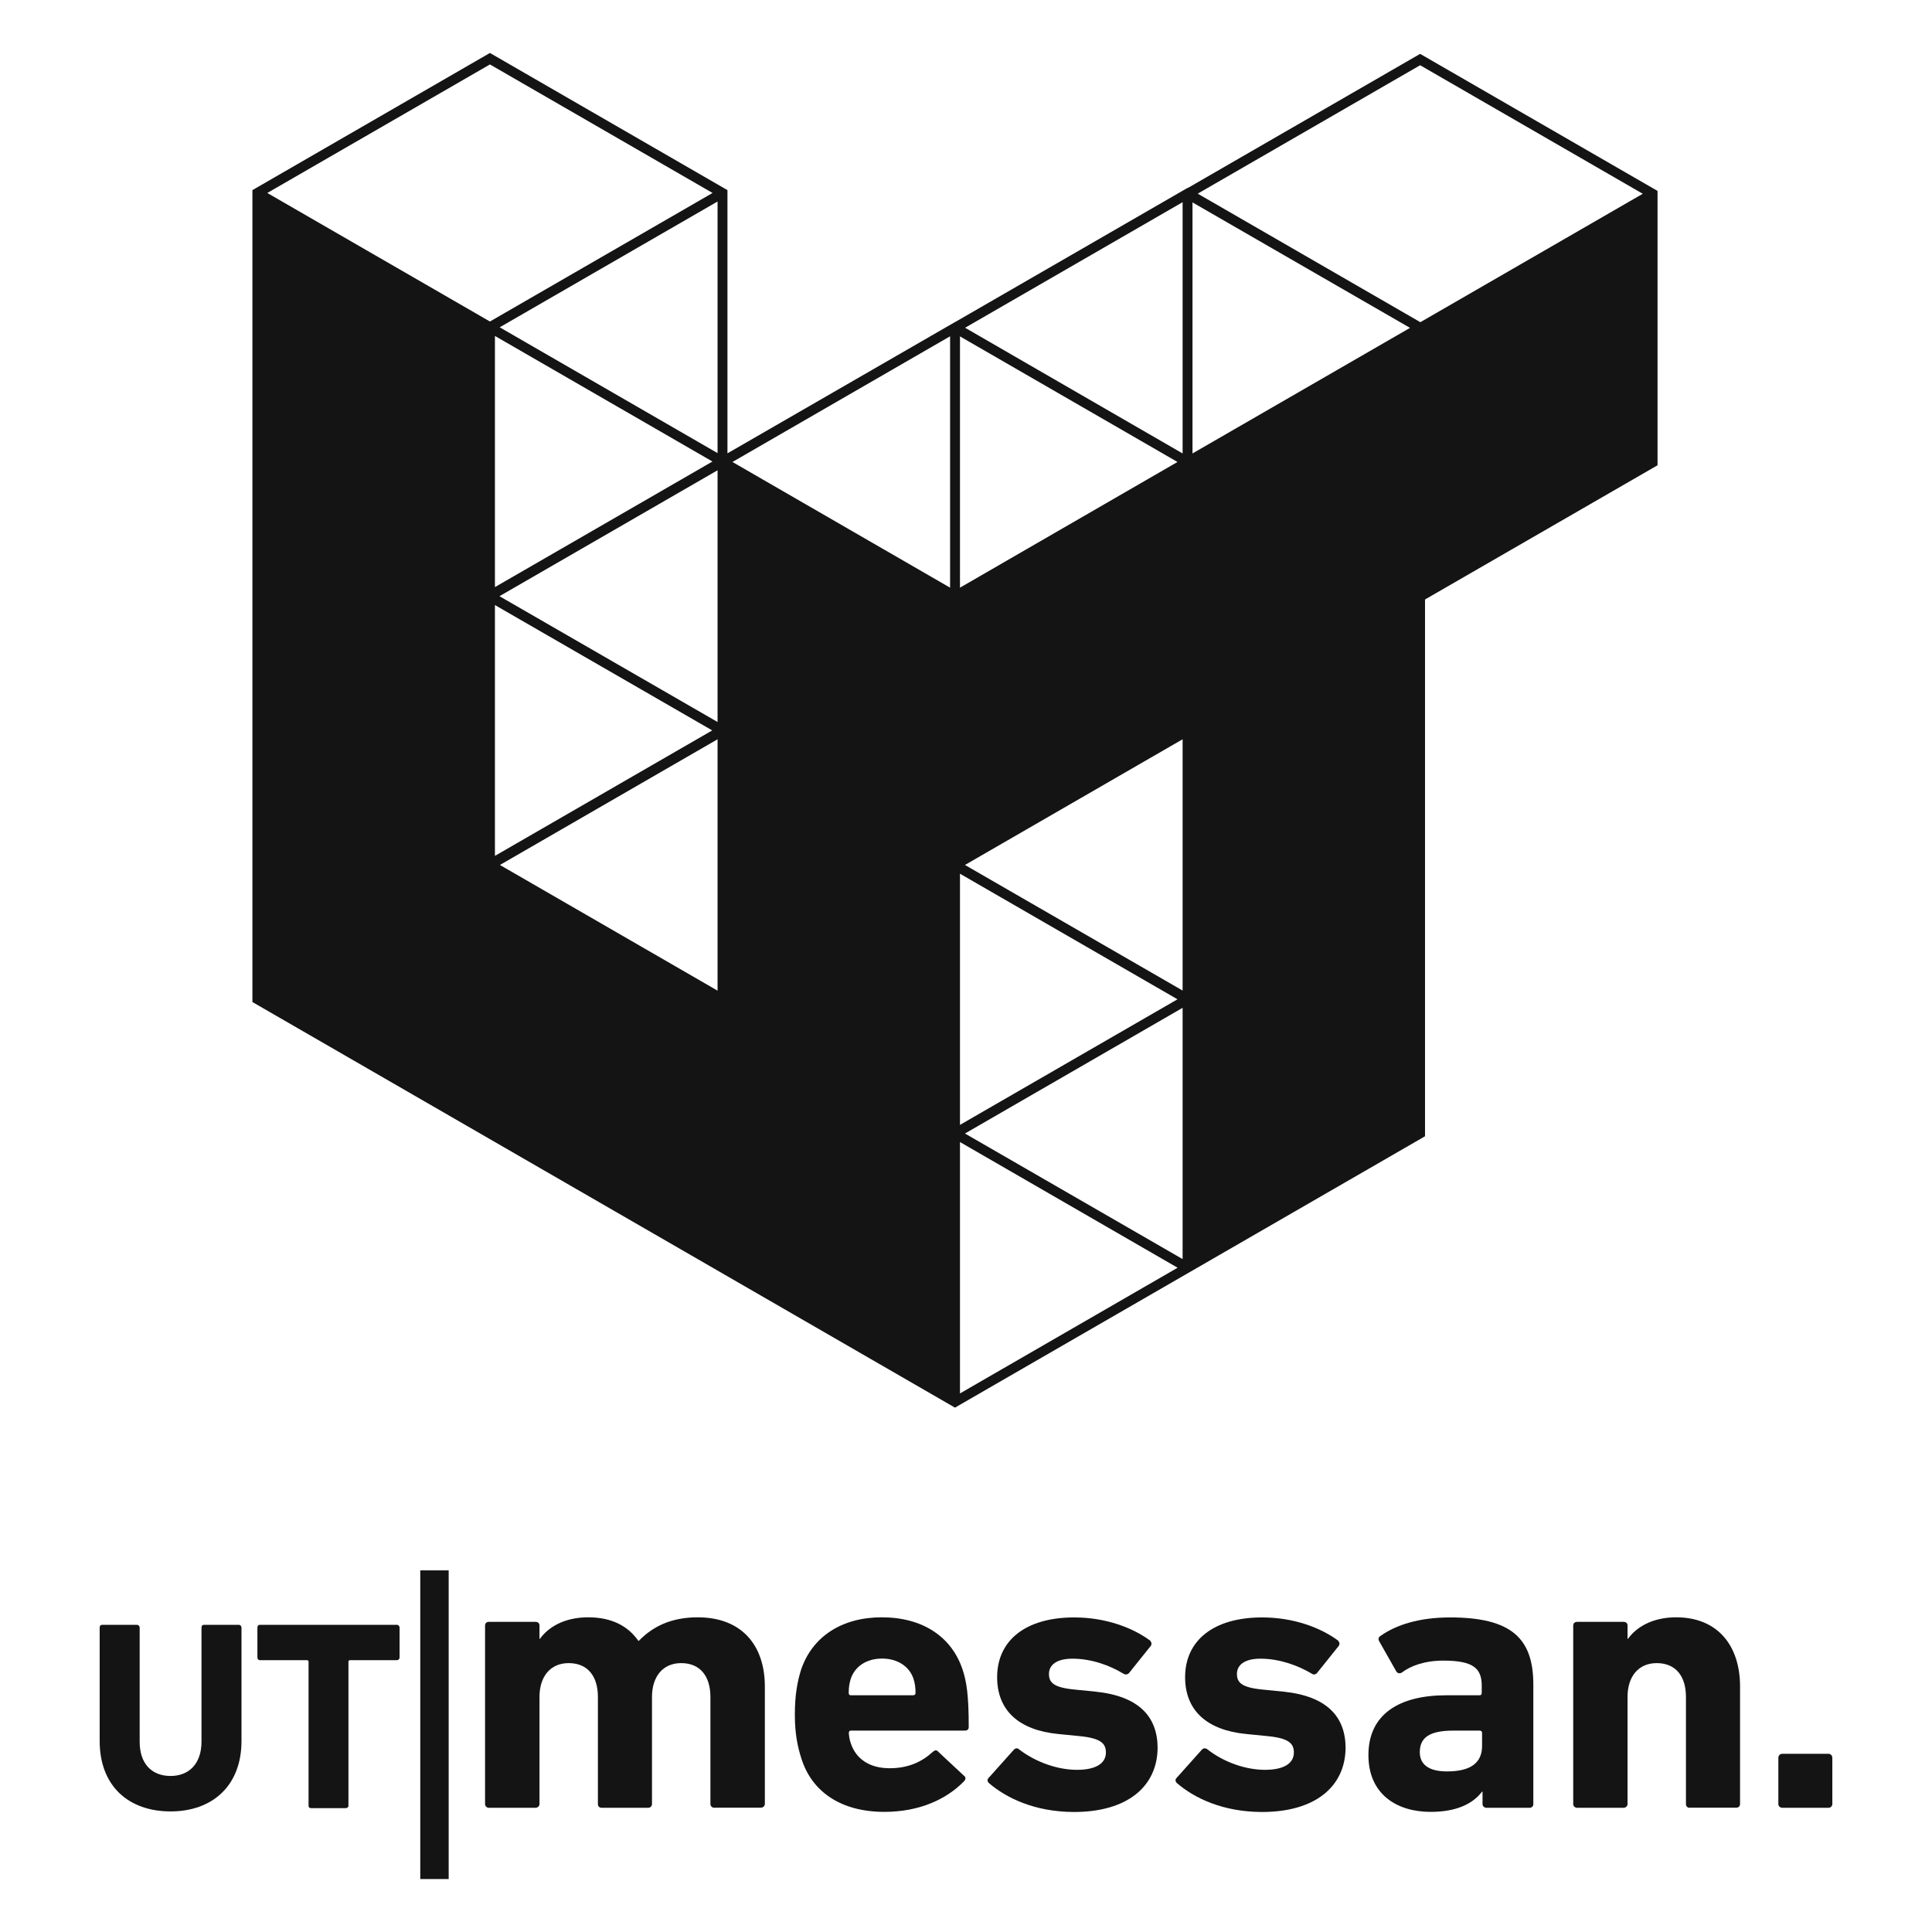 <?xml version="1.0" encoding="utf-8"?>
<!-- Generator: Adobe Illustrator 29.0.1, SVG Export Plug-In . SVG Version: 9.03 Build 54978)  -->
<svg version="1.1" id="Layer_1" xmlns="http://www.w3.org/2000/svg" xmlns:xlink="http://www.w3.org/1999/xlink" x="0px" y="0px"
	 viewBox="0 0 1700 1700" enable-background="new 0 0 1700 1700" xml:space="preserve">
<g>
	<path id="path15939_00000171709046206259922530000002024009200784635025_" fill="#141414" d="M87.7,1531.9v-99.7
		c0-1.5,0.7-2.5,2.2-2.5h30.5c1.5,0,2.5,1.1,2.5,2.5v100.4c0,19.2,10.5,30.1,27.2,30.1c16.3,0,27.2-10.9,27.2-30.1v-100.4
		c0-1.5,0.7-2.5,2.2-2.5h30.5c1.5,0,2.5,1.1,2.5,2.5v99.7c0,39.9-26.1,62-62.4,62C113.4,1593.9,87.7,1571.8,87.7,1531.9z"/>
	<path id="path15941_00000030476333981952172050000017570775156828921741_" fill="#141414" d="M273.7,1591c-1.5,0-2.2-0.7-2.2-2.2
		v-126.5c0-1-0.5-1.5-1.5-1.5h-41.3c-1.5,0-2.2-1.1-2.2-2.5v-26.1c0-1.5,0.7-2.5,2.2-2.5h120.7c1.1,0,2.2,1.1,2.2,2.5v26.1
		c0,1.5-1.1,2.5-2.2,2.5h-41.3c-1,0-1.5,0.5-1.5,1.5v126.5c0,1.5-1.1,2.2-2.5,2.2H273.7z"/>
	<path id="path15943_00000029033682771838553250000008703346240728901562_" fill="#141414" d="M628.7,1590.7c-2.2,0-3.6-1.5-3.6-3.3
		v-94.3c0-17.8-8.7-29.7-25.7-29.7c-16.3,0-25.7,12-25.7,29.7v94.3c0,1.8-1.5,3.3-3.3,3.3h-41c-2.2,0-3.3-1.5-3.3-3.3v-94.3
		c0-17.8-8.7-29.7-25.7-29.7c-16.3,0-25.7,12-25.7,29.7v94.3c0,1.8-1.5,3.3-3.6,3.3h-41c-1.8,0-3.3-1.5-3.3-3.3v-157
		c0-2.2,1.5-3.3,3.3-3.3h41c2.2,0,3.6,1.1,3.6,3.3v11.6h0.4c7.3-10.2,21.4-18.9,42.4-18.9c20.3,0,34.8,7.3,44.2,20.7h0.4
		c12.3-12.7,28.6-20.7,51.8-20.7c38.8,0,59.1,24.7,59.1,60.9v103.3c0,1.8-1.5,3.3-3.6,3.3H628.7z"/>
	
		<path id="path15945_00000170999657556826489260000000730503484057934254_" fill-rule="evenodd" clip-rule="evenodd" fill="#141414" d="
		M705.2,1547.5c-3.3-10.2-5.8-21.8-5.8-38.8c0-17,2.2-29,5.4-39.2c9.8-29.4,35.9-46.4,71.1-46.4c36.3,0,61.6,17.4,71.1,46
		c3.6,10.9,5.4,22.8,5.4,50.4c0,2.2-1.1,3.3-3.6,3.3H748.7c-1.2,0-1.8,0.7-1.8,2.2c0.2,3.4,0.8,6.4,1.8,9.1
		c4.7,14.1,17,21.8,34.1,21.8c16.7,0,28.6-5.8,38.1-14.5c1.8-1.5,3.3-1.8,4.7,0l22.5,21c1.8,1.1,1.8,3.3,0.4,4.7
		c-15.6,16.3-39.9,27.2-70.3,27.2C740.7,1594.3,714.6,1577.2,705.2,1547.5L705.2,1547.5z M803.4,1491.7c1.5,0,2.2-0.7,2.2-2.2
		c0-5.1-0.7-8.7-1.8-12.3c-3.6-10.9-14.1-17.8-27.6-17.8c-13.8,0-23.9,6.9-27.6,17.8c-1.1,3.6-1.8,7.3-1.8,12.3
		c0,1.5,0.6,2.2,1.8,2.2H803.4z"/>
	<path id="path15947_00000062182042703643160410000015504337783668949379_" fill="#141414" d="M870.1,1568.9c-1.5-1.5-1.5-3.3,0-4.7
		l22.1-24.7c1.5-1.5,3.3-1.5,4.7,0c14.9,11.2,33.7,17.8,50.8,17.8c17.4,0,25.4-6.2,25.4-15.2c0-8-4.4-12.7-23.6-14.5l-18.1-1.8
		c-34.8-3.3-54-20.7-54-50c0-32.3,25-52.6,67.8-52.6c27.9,0,51.5,9.1,66.7,20.3c1.5,1.5,1.8,3.6,0.4,5.1l-18.9,23.6
		c-1.5,1.5-3.3,1.5-5.1,0.4c-11.2-6.9-27.6-13.1-44.6-13.1c-13.8,0-20.7,5.4-20.7,13.4c0,7.6,4,12,22.8,13.8l18.1,1.8
		c38.8,4,54.7,22.5,54.7,49.7c-0.4,33.7-26.5,56.2-73.6,56.2C910.7,1594.3,885.7,1582.3,870.1,1568.9L870.1,1568.9z"/>
	<path id="path15949_00000093145085889171279360000003308667984726849958_" fill="#141414" d="M1035.5,1568.9
		c-1.5-1.5-1.5-3.3,0-4.7l22.1-24.7c1.5-1.5,3.3-1.5,5.1,0c14.5,11.2,33.4,17.8,50.4,17.8c17.4,0,25.4-6.2,25.4-15.2
		c0-8-4.4-12.7-23.6-14.5l-18.1-1.8c-34.8-3.3-54-20.7-54-50c0-32.3,25-52.6,67.8-52.6c27.9,0,51.5,9.1,66.7,20.3
		c1.5,1.5,1.8,3.6,0.4,5.1l-18.9,23.6c-1.5,1.5-3.3,1.5-4.7,0.4c-11.6-6.9-27.9-13.1-45-13.1c-13.8,0-20.7,5.4-20.7,13.4
		c0,7.6,4,12,22.8,13.8l18.1,1.8c38.8,4,54.7,22.5,54.7,49.7c-0.4,33.7-26.5,56.2-73.6,56.2
		C1076.1,1594.3,1051,1582.3,1035.5,1568.9L1035.5,1568.9z"/>
	
		<path id="path15951_00000152249448832275129840000014001075368963938711_" fill-rule="evenodd" clip-rule="evenodd" fill="#141414" d="
		M1308.1,1590.7c-2.2,0-3.6-1.5-3.6-3.3v-10.9h-0.4c-8.3,10.9-22.8,17.8-45.3,17.8c-29.4,0-54.7-15.2-54.7-50
		c0-36.3,27.6-52.6,68.5-52.6h29.4c1.2,0,1.8-0.7,1.8-2.2v-6.2c0-15.2-7.3-22.1-33.7-22.1c-16.7,0-29,4.7-36.6,10.5
		c-1.8,1.1-3.6,0.7-4.7-0.7l-15.2-26.8c-1.1-1.8-0.7-3.6,1.1-4.7c13.8-9.8,34.1-16.3,61.3-16.3c54,0,73.2,18.5,73.2,59.1v105.1
		c0,1.8-1.1,3.3-3.3,3.3L1308.1,1590.7z M1304.1,1536.3V1525c0-1.5-0.7-2.2-2.2-2.2h-23.2c-20.3,0-29.4,5.8-29.4,18.9
		c0,11.2,8.3,17,23.9,17C1293.6,1558.7,1304.1,1551.5,1304.1,1536.3z"/>
	<path id="path15953_00000125580275670205946060000013493269685501632953_" fill="#141414" d="M1486.8,1590.7
		c-2.2,0-3.3-1.5-3.3-3.3v-94.3c0-17.8-8.7-29.7-25.7-29.7c-16.3,0-25.7,12-25.7,29.7v94.3c0,1.8-1.5,3.3-3.6,3.3h-40.6
		c-2.2,0-3.6-1.5-3.6-3.3v-157c0-2.2,1.5-3.3,3.6-3.3h40.6c2.2,0,3.6,1.1,3.6,3.3v11.6h0.4c7.3-10.2,21.4-18.9,42.4-18.9
		c36.6,0,56.2,25,56.2,60.9v103.3c0,1.8-1.1,3.3-3.3,3.3H1486.8z"/>
	<path id="path15955_00000029757185521565858930000017219688287421528493_" fill="#141414" d="M1564.8,1546.8c0-2.2,1.5-3.6,3.6-3.6
		h40.6c1.8,0,3.3,1.5,3.3,3.6v40.6c0,1.8-1.5,3.3-3.3,3.3h-40.6c-2.2,0-3.6-1.5-3.6-3.3V1546.8z"/>
	<path id="path15961_00000075136213225170472500000000670340843039967915_" fill="#141414" d="M394.8,1653.4h-25v-271.6h25V1653.4z"
		/>
	<path fill="#141414" d="M1249.6,47.4l-204.4,118l-0.2-0.1L840.4,283.4l-0.1,0L640.1,398.9V167.3l-209-120.7l-209,120.7v714.4
		l618.2,356.9l411.4-237.5l2.2-1.3V527.5l204.6-118.1V168L1249.6,47.4z M1240.7,288.5L1049.3,399V178.1L1240.7,288.5z M1053.9,170.4
		l195.7-113l195.9,113.1l-195.7,113L1053.9,170.4z M844.7,989.8v-221l191.4,110.5L844.7,989.8z M1040.6,886.8v221.1L849.1,997.4
		L1040.6,886.8z M844.7,517.1V296l191.4,110.5L844.7,517.1z M1040.6,650.5v221.1L849.1,761.1L1040.6,650.5z M849.2,288.4
		l191.4-110.5v221.1L849.2,288.4z M844.7,1226.1v-221.2l191.5,110.6L844.7,1226.1z M644.5,406.5L836,295.9v221.2L644.5,406.5z
		 M235.2,169.8L431.1,56.7L627,169.8L431.1,282.9L235.2,169.8z M631.4,413.8v221.5L439.5,524.6L631.4,413.8z M626.7,642.7
		L435.5,753.1V532.4L626.7,642.7z M435.5,516.6v-221l191.4,110.5L435.5,516.6z M631.4,650.5v221.2L439.9,761.1L631.4,650.5z
		 M439.7,288l191.7-110.7v221.4L439.7,288z"/>
</g>
</svg>
